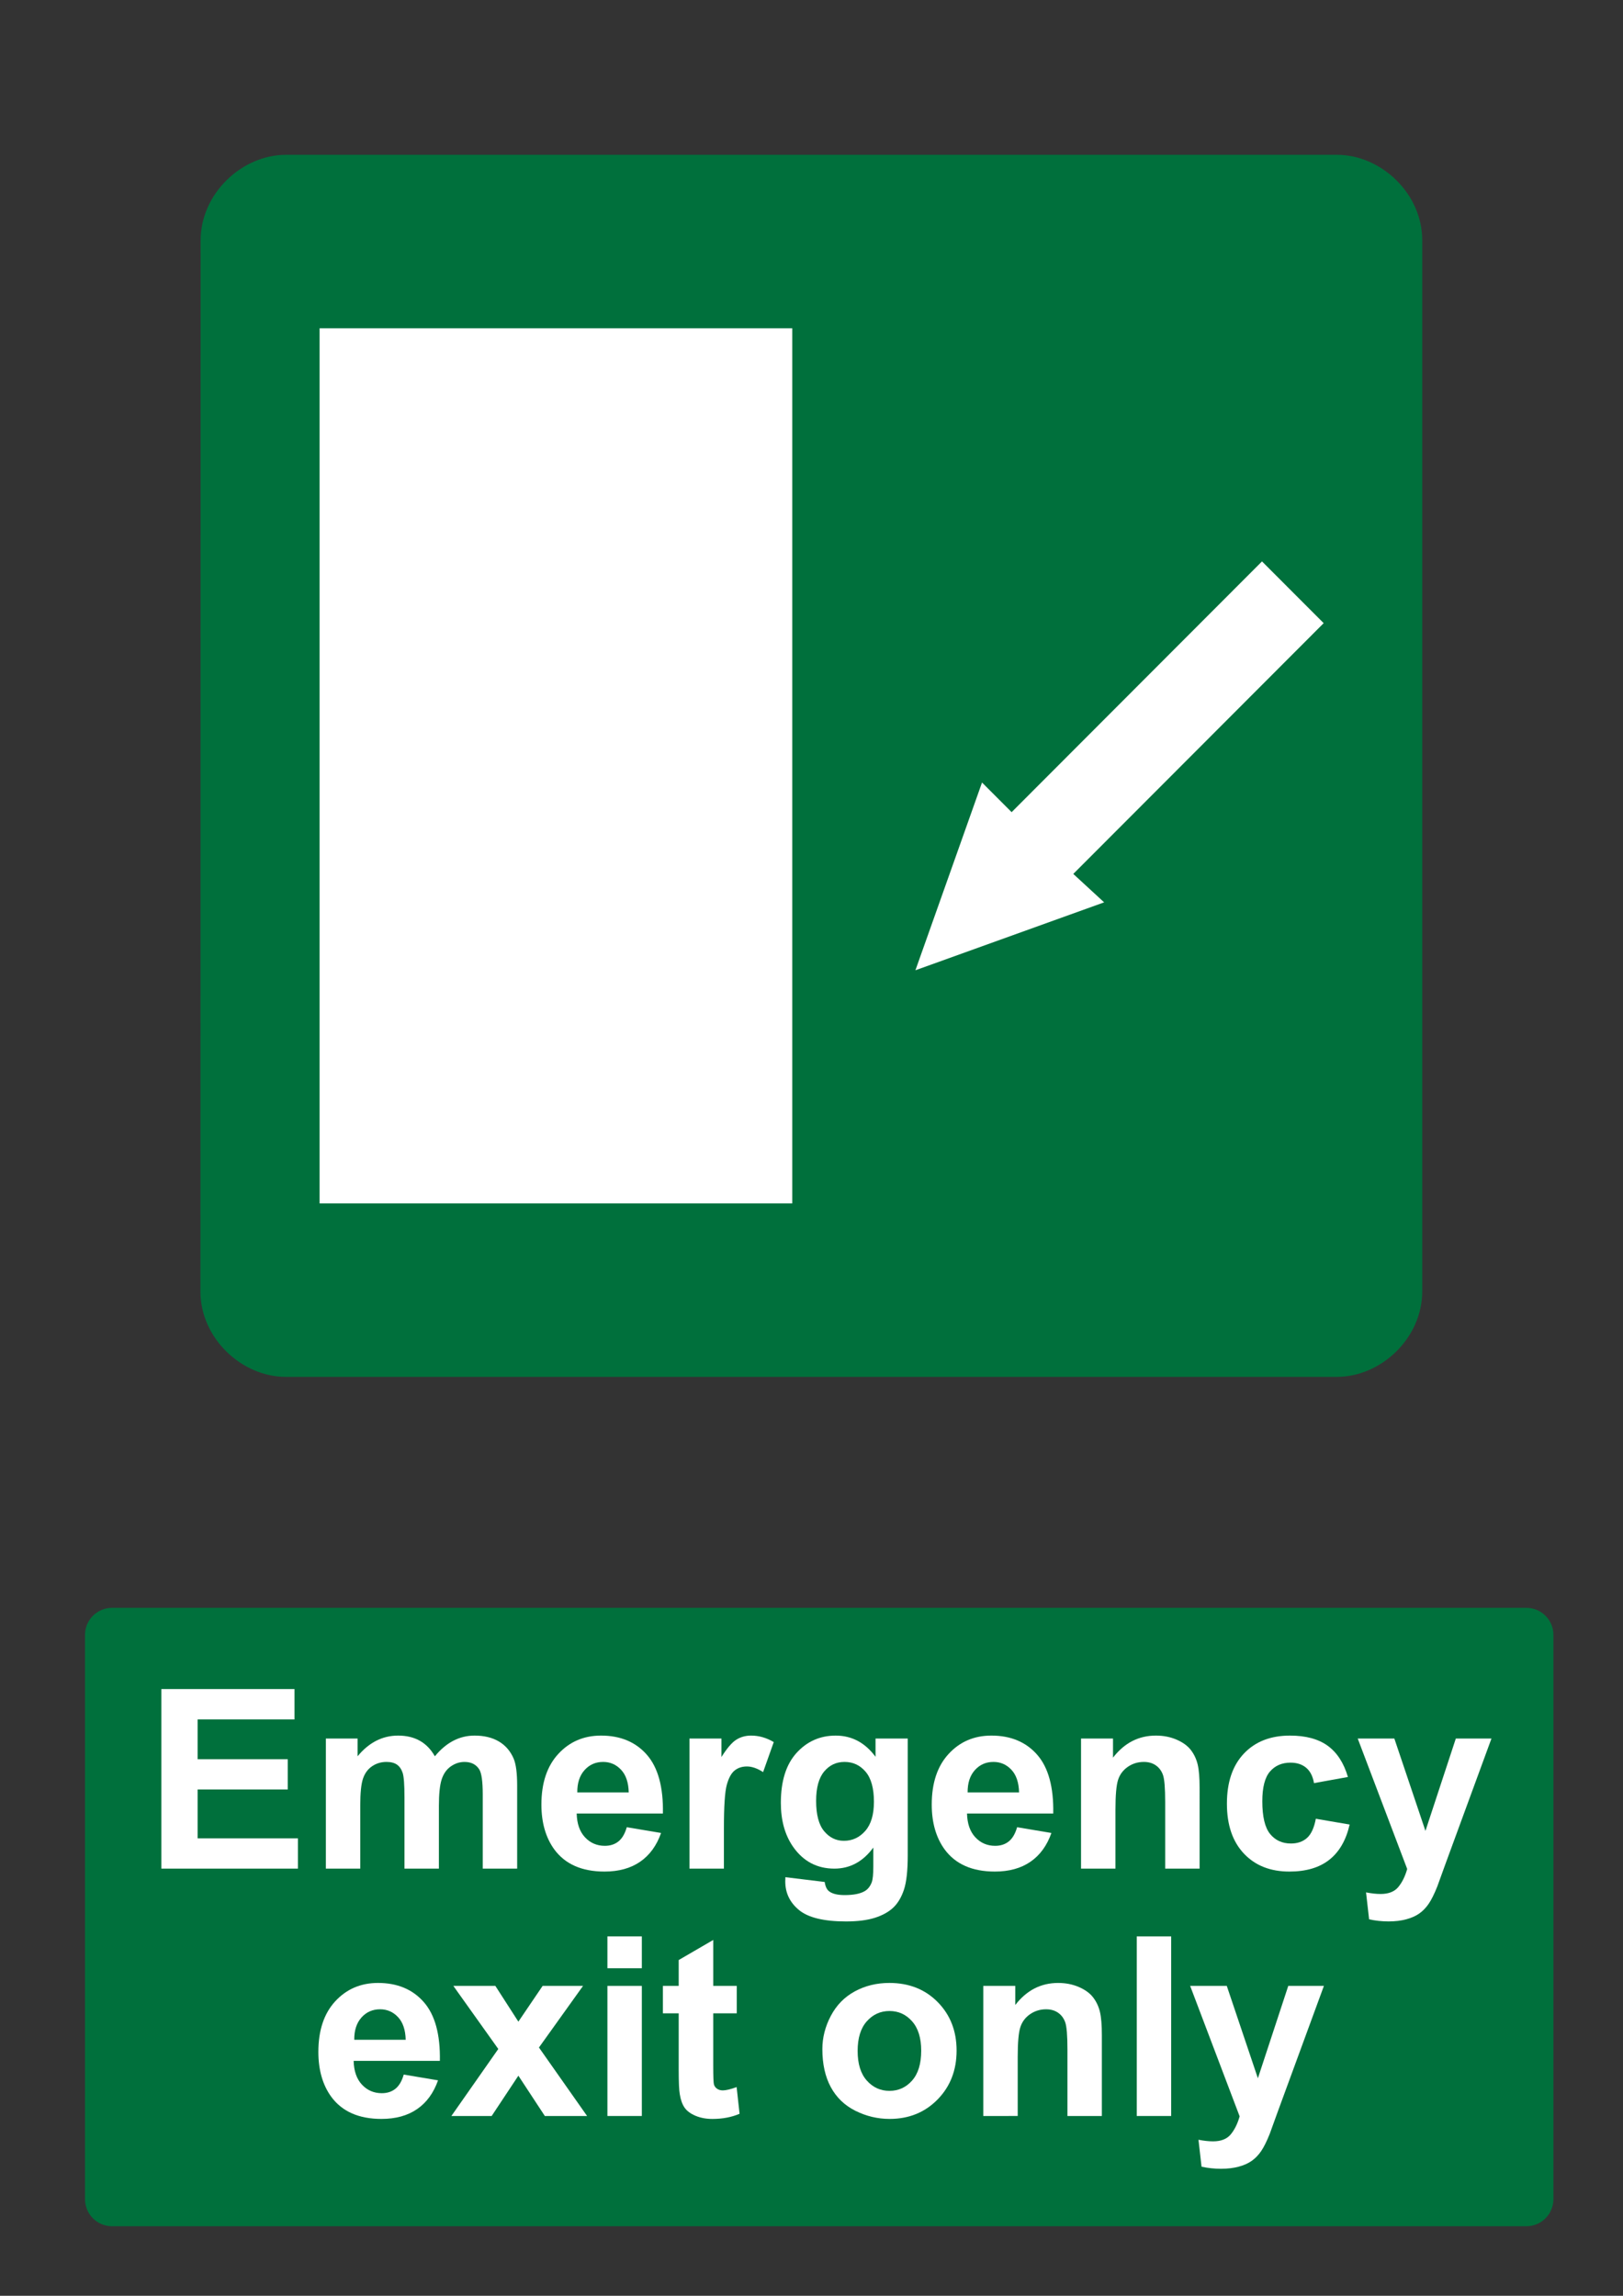 <?xml version="1.0" encoding="utf-8"?>
<!-- Generator: Adobe Illustrator 16.0.3, SVG Export Plug-In . SVG Version: 6.00 Build 0)  -->
<!DOCTYPE svg PUBLIC "-//W3C//DTD SVG 1.1//EN" "http://www.w3.org/Graphics/SVG/1.1/DTD/svg11.dtd">
<svg version="1.1" id="Layer_1" xmlns="http://www.w3.org/2000/svg" xmlns:xlink="http://www.w3.org/1999/xlink" x="0px" y="0px"
	 width="595.279px" height="841.89px" viewBox="0 0 595.279 841.89" enable-background="new 0 0 595.279 841.89"
	 xml:space="preserve">
<rect x="0" y="0" width="595.279" height="841.89" fill="#333333" stroke="none"/>
<path fill="#00703C" d="M73.58,88.165c0-17.149,15.1-31.392,31.313-31.392h385.437c16.219,0,31.312,14.167,31.312,31.315v385.468
	c0,17.148-15.093,31.352-31.312,31.352H104.817c-16.215,0-31.313-14.203-31.313-31.352L73.58,88.165"/>
<polyline fill="#FFFFFF" points="290.586,120.378 117.218,120.378 117.218,441.298 290.586,441.298 290.586,120.378 "/>
<polyline fill="#FFFFFF" points="462.871,205.875 371.039,297.826 360.185,286.956 335.755,355.805 404.967,330.897 
	393.654,320.475 485.491,228.521 462.871,205.875 "/>
<path fill="#00703C" d="M41.1,589.611h518.74c5.479,0,9.92,4.439,9.92,9.92v206.93c0,5.479-4.439,9.92-9.92,9.92H41.1
	c-5.479,0-9.92-4.439-9.92-9.92v-206.93C31.18,594.05,35.62,589.611,41.1,589.611"/>
<g>
	<path fill="#FFFFFF" d="M59.184,685.24v-65.855h48.83v11.143H72.48v14.6h33.063v11.096H72.48v17.924h36.791v11.096H59.184V685.24z"
		/>
	<path fill="#FFFFFF" d="M119.514,637.533h11.635v6.514c4.162-5.061,9.119-7.592,14.869-7.592c3.055,0,5.705,0.629,7.951,1.887
		s4.088,3.16,5.525,5.705c2.096-2.545,4.356-4.447,6.782-5.705c2.427-1.258,5.017-1.887,7.771-1.887
		c3.504,0,6.469,0.713,8.895,2.135c2.427,1.422,4.237,3.512,5.437,6.268c0.868,2.035,1.303,5.33,1.303,9.883v30.502h-12.623v-27.27
		c0-4.73-0.435-7.785-1.303-9.164c-1.168-1.797-2.965-2.693-5.391-2.693c-1.769,0-3.431,0.539-4.986,1.617
		c-1.559,1.076-2.682,2.656-3.369,4.738c-0.689,2.082-1.033,5.367-1.033,9.859v22.91h-12.623v-26.145
		c0-4.643-0.225-7.637-0.674-8.984s-1.146-2.352-2.089-3.01s-2.224-0.988-3.841-0.988c-1.947,0-3.699,0.523-5.256,1.572
		c-1.559,1.049-2.674,2.561-3.348,4.537s-1.011,5.256-1.011,9.838v23.18h-12.623L119.514,637.533L119.514,637.533z"/>
	<path fill="#FFFFFF" d="M229.887,670.056l12.578,2.111c-1.617,4.611-4.171,8.123-7.659,10.533
		c-3.489,2.412-7.854,3.617-13.095,3.617c-8.296,0-14.437-2.711-18.418-8.131c-3.146-4.344-4.717-9.822-4.717-16.441
		c0-7.906,2.065-14.098,6.198-18.576c4.134-4.477,9.358-6.715,15.679-6.715c7.098,0,12.696,2.344,16.801,7.029
		c4.103,4.688,6.063,11.867,5.885,21.541h-31.625c0.09,3.744,1.107,6.654,3.055,8.736c1.946,2.082,4.372,3.121,7.277,3.121
		c1.977,0,3.639-0.539,4.986-1.615C228.179,674.189,229.197,672.453,229.887,670.056z M230.605,657.298
		c-0.09-3.654-1.033-6.432-2.83-8.334c-1.797-1.9-3.982-2.852-6.559-2.852c-2.756,0-5.031,1.004-6.828,3.01s-2.681,4.73-2.65,8.176
		H230.605z"/>
	<path fill="#FFFFFF" d="M265.51,685.24h-12.623v-47.707h11.725v6.783c2.007-3.203,3.812-5.314,5.413-6.334
		c1.603-1.018,3.421-1.527,5.458-1.527c2.875,0,5.646,0.795,8.312,2.381l-3.908,11.006c-2.127-1.377-4.104-2.064-5.93-2.064
		c-1.769,0-3.266,0.486-4.492,1.459c-1.229,0.975-2.194,2.732-2.897,5.277c-0.704,2.547-1.056,7.877-1.056,15.992L265.51,685.24
		L265.51,685.24z"/>
	<path fill="#FFFFFF" d="M288.061,688.384l14.42,1.752c0.239,1.678,0.793,2.83,1.662,3.459c1.197,0.898,3.084,1.348,5.66,1.348
		c3.294,0,5.765-0.494,7.412-1.482c1.106-0.658,1.945-1.723,2.516-3.188c0.389-1.051,0.584-2.98,0.584-5.797v-6.963
		c-3.773,5.152-8.535,7.729-14.285,7.729c-6.409,0-11.484-2.711-15.229-8.131c-2.937-4.283-4.402-9.613-4.402-15.992
		c0-7.996,1.924-14.105,5.772-18.328c3.848-4.223,8.632-6.334,14.353-6.334c5.899,0,10.766,2.59,14.6,7.77v-6.691h11.814v42.811
		c0,5.629-0.465,9.838-1.393,12.623c-0.93,2.785-2.231,4.971-3.908,6.559c-1.678,1.588-3.916,2.83-6.716,3.729
		c-2.802,0.898-6.343,1.35-10.624,1.35c-8.086,0-13.821-1.387-17.205-4.156c-3.385-2.771-5.076-6.281-5.076-10.533
		C288.016,689.492,288.03,688.984,288.061,688.384z M299.336,660.398c0,5.063,0.979,8.768,2.941,11.117
		c1.961,2.354,4.38,3.527,7.255,3.527c3.084,0,5.689-1.205,7.816-3.617c2.126-2.41,3.188-5.98,3.188-10.713
		c0-4.941-1.019-8.609-3.055-11.006c-2.037-2.396-4.612-3.594-7.727-3.594c-3.025,0-5.52,1.176-7.479,3.525
		C300.316,651.992,299.336,655.578,299.336,660.398z"/>
	<path fill="#FFFFFF" d="M373.053,670.056l12.578,2.111c-1.617,4.611-4.171,8.123-7.659,10.533
		c-3.489,2.412-7.854,3.617-13.095,3.617c-8.297,0-14.437-2.711-18.418-8.131c-3.146-4.344-4.718-9.822-4.718-16.441
		c0-7.906,2.066-14.098,6.199-18.576c4.133-4.477,9.358-6.715,15.678-6.715c7.099,0,12.697,2.344,16.802,7.029
		c4.103,4.688,6.063,11.867,5.885,21.541H354.68c0.09,3.744,1.106,6.654,3.055,8.736c1.946,2.082,4.372,3.121,7.277,3.121
		c1.977,0,3.639-0.539,4.985-1.615C371.345,674.189,372.363,672.453,373.053,670.056z M373.771,657.298
		c-0.09-3.654-1.033-6.432-2.83-8.334c-1.797-1.9-3.983-2.852-6.559-2.852c-2.756,0-5.031,1.004-6.828,3.01s-2.682,4.73-2.65,8.176
		H373.771z"/>
	<path fill="#FFFFFF" d="M439.986,685.24h-12.623v-24.348c0-5.15-0.27-8.482-0.809-9.994c-0.539-1.514-1.415-2.689-2.628-3.527
		s-2.673-1.258-4.38-1.258c-2.188,0-4.148,0.6-5.886,1.797c-1.736,1.199-2.928,2.785-3.57,4.762
		c-0.646,1.979-0.967,5.631-0.967,10.961v21.607h-12.622v-47.707h11.725v7.008c4.162-5.391,9.403-8.086,15.723-8.086
		c2.785,0,5.33,0.502,7.638,1.506c2.306,1.004,4.05,2.283,5.232,3.84c1.184,1.559,2.006,3.324,2.471,5.301
		c0.465,1.979,0.696,4.809,0.696,8.49V685.24L439.986,685.24z"/>
	<path fill="#FFFFFF" d="M494.387,651.638l-12.443,2.246c-0.42-2.484-1.37-4.357-2.853-5.615c-1.483-1.258-3.407-1.887-5.772-1.887
		c-3.145,0-5.652,1.086-7.523,3.256c-1.872,2.172-2.809,5.805-2.809,10.895c0,5.66,0.95,9.658,2.854,11.994
		c1.9,2.336,4.454,3.504,7.658,3.504c2.396,0,4.357-0.682,5.886-2.043c1.526-1.363,2.604-3.707,3.233-7.031l12.398,2.111
		c-1.288,5.689-3.759,9.988-7.412,12.893c-3.654,2.906-8.551,4.357-14.689,4.357c-6.979,0-12.541-2.201-16.688-6.604
		c-4.148-4.402-6.222-10.496-6.222-18.283c0-7.877,2.081-14.008,6.244-18.396c4.161-4.387,9.793-6.58,16.891-6.58
		c5.81,0,10.429,1.25,13.858,3.75C490.426,642.707,492.889,646.517,494.387,651.638z"/>
	<path fill="#FFFFFF" d="M497.98,637.533h13.432l11.41,33.871l11.142-33.871h13.071l-16.846,45.91l-3.01,8.311
		c-1.108,2.785-2.164,4.912-3.167,6.379c-1.004,1.467-2.156,2.658-3.459,3.572c-1.303,0.912-2.905,1.623-4.808,2.133
		c-1.901,0.51-4.051,0.764-6.445,0.764c-2.427,0-4.808-0.254-7.144-0.764l-1.123-9.883c1.978,0.389,3.759,0.584,5.347,0.584
		c2.935,0,5.104-0.861,6.514-2.582c1.407-1.723,2.485-3.916,3.234-6.582L497.98,637.533z"/>
</g>
<g>
	<path fill="#FFFFFF" d="M148.081,760.765l12.578,2.111c-1.617,4.613-4.172,8.125-7.659,10.535
		c-3.489,2.41-7.854,3.615-13.096,3.615c-8.296,0-14.436-2.709-18.418-8.131c-3.145-4.342-4.717-9.822-4.717-16.441
		c0-7.906,2.066-14.098,6.199-18.574s9.358-6.717,15.678-6.717c7.099,0,12.697,2.344,16.801,7.031s6.064,11.867,5.886,21.539
		h-31.625c0.09,3.744,1.106,6.656,3.055,8.736c1.946,2.082,4.372,3.123,7.277,3.123c1.977,0,3.639-0.539,4.985-1.617
		C146.373,764.898,147.391,763.164,148.081,760.765z M148.799,748.007c-0.09-3.652-1.033-6.43-2.83-8.332
		c-1.797-1.9-3.983-2.854-6.559-2.854c-2.757,0-5.031,1.004-6.828,3.01c-1.797,2.008-2.682,4.732-2.65,8.176H148.799z"/>
	<path fill="#FFFFFF" d="M165.555,775.951l17.205-24.572l-16.486-23.135h15.408l8.445,13.117l8.895-13.117h14.824l-16.172,22.596
		l17.654,25.111H199.83l-9.703-14.779l-9.793,14.779H165.555z"/>
	<path fill="#FFFFFF" d="M222.786,721.775v-11.682h12.623v11.682H222.786z M222.786,775.951v-47.707h12.623v47.707H222.786
		L222.786,775.951z"/>
	<path fill="#FFFFFF" d="M270.223,728.244v10.063h-8.625v19.227c0,3.895,0.082,6.162,0.247,6.807
		c0.164,0.645,0.539,1.176,1.123,1.594c0.584,0.42,1.295,0.631,2.134,0.631c1.168,0,2.859-0.404,5.076-1.215l1.078,9.793
		c-2.937,1.26-6.26,1.889-9.973,1.889c-2.276,0-4.328-0.383-6.154-1.146c-1.827-0.764-3.167-1.752-4.021-2.965
		c-0.854-1.213-1.444-2.854-1.773-4.92c-0.271-1.467-0.404-4.432-0.404-8.895v-20.799h-5.795v-10.063h5.795v-9.48l12.668-7.365
		v16.846H270.223z"/>
	<path fill="#FFFFFF" d="M301.622,751.421c0-4.191,1.033-8.25,3.101-12.174c2.065-3.922,4.993-6.918,8.782-8.984
		c3.788-2.064,8.019-3.1,12.689-3.1c7.217,0,13.132,2.344,17.744,7.031c4.611,4.688,6.918,10.607,6.918,17.766
		c0,7.219-2.329,13.201-6.985,17.947s-10.52,7.119-17.587,7.119c-4.373,0-8.543-0.988-12.511-2.965
		c-3.969-1.977-6.985-4.873-9.052-8.691C302.655,761.552,301.622,756.904,301.622,751.421z M314.561,752.095
		c0,4.732,1.123,8.355,3.369,10.871c2.246,2.518,5.016,3.773,8.311,3.773c3.294,0,6.058-1.258,8.288-3.773s3.347-6.168,3.347-10.961
		c0-4.672-1.115-8.266-3.347-10.781c-2.23-2.516-4.994-3.771-8.288-3.771c-3.295,0-6.063,1.258-8.311,3.771
		C315.683,743.74,314.561,747.365,314.561,752.095z"/>
	<path fill="#FFFFFF" d="M404.135,775.951h-12.623v-24.35c0-5.148-0.271-8.48-0.81-9.994c-0.539-1.512-1.415-2.688-2.628-3.525
		s-2.673-1.258-4.38-1.258c-2.187,0-4.147,0.6-5.885,1.797s-2.928,2.785-3.571,4.762c-0.645,1.977-0.966,5.631-0.966,10.961v21.607
		H360.65v-47.707h11.726v7.008c4.161-5.391,9.402-8.086,15.723-8.086c2.785,0,5.33,0.502,7.637,1.504
		c2.306,1.004,4.05,2.285,5.233,3.842c1.183,1.559,2.006,3.324,2.471,5.301c0.464,1.977,0.696,4.807,0.696,8.49V775.951z"/>
	<path fill="#FFFFFF" d="M416.938,775.951v-65.855h12.623v65.855H416.938z"/>
	<path fill="#FFFFFF" d="M436.523,728.244h13.432l11.41,33.871l11.142-33.871h13.071l-16.846,45.91l-3.01,8.311
		c-1.108,2.785-2.164,4.91-3.167,6.379c-1.004,1.467-2.156,2.656-3.459,3.57s-2.905,1.625-4.808,2.135
		c-1.901,0.508-4.051,0.764-6.445,0.764c-2.427,0-4.808-0.256-7.144-0.764l-1.123-9.883c1.978,0.389,3.758,0.584,5.347,0.584
		c2.935,0,5.104-0.861,6.514-2.584c1.407-1.723,2.485-3.916,3.234-6.58L436.523,728.244z"/>
</g>
</svg>
